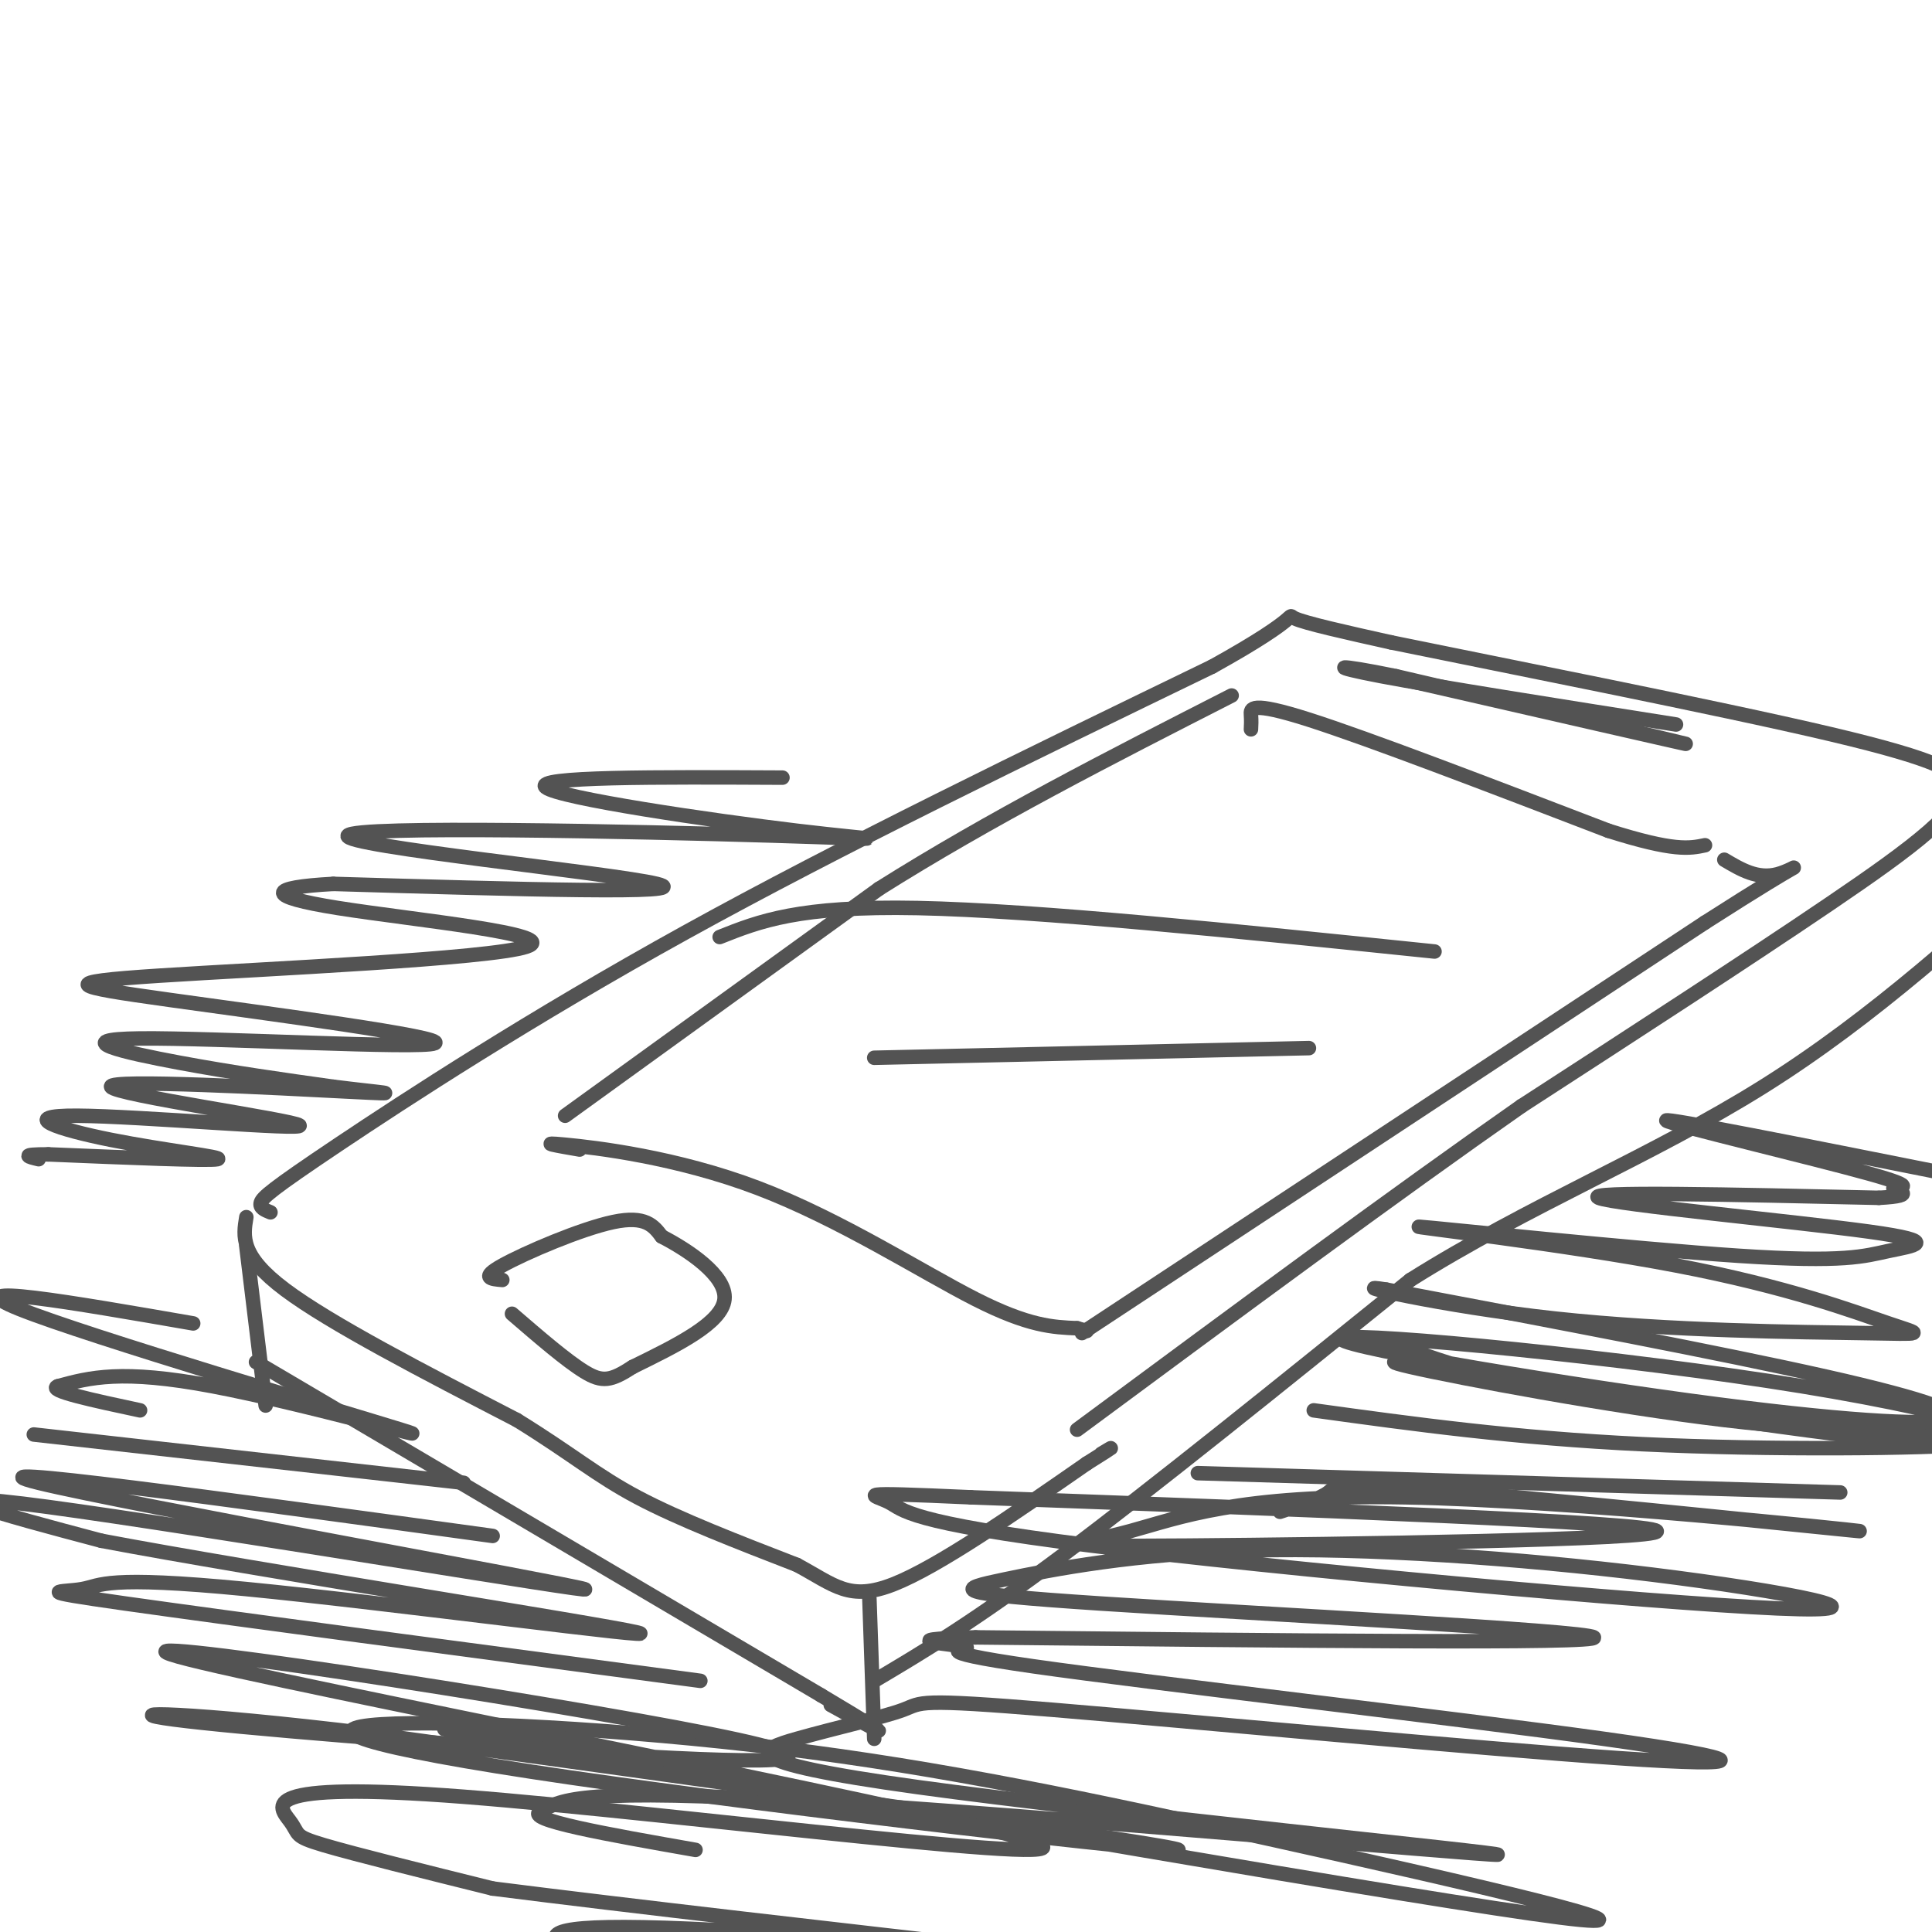 <svg viewBox='0 0 400 400' version='1.1' xmlns='http://www.w3.org/2000/svg' xmlns:xlink='http://www.w3.org/1999/xlink'><g fill='none' stroke='rgb(83,83,83)' stroke-width='3' stroke-linecap='round' stroke-linejoin='round'><path d='M56,251c-1.161,-0.470 -2.321,-0.940 -2,-2c0.321,-1.060 2.125,-2.708 16,-12c13.875,-9.292 39.821,-26.226 72,-44c32.179,-17.774 70.589,-36.387 109,-55'/><path d='M251,138c19.844,-11.000 14.956,-11.000 17,-10c2.044,1.000 11.022,3.000 20,5'/><path d='M288,133c22.133,4.556 67.467,13.444 91,19c23.533,5.556 25.267,7.778 27,10'/><path d='M406,162c1.044,5.244 -9.844,13.356 -27,25c-17.156,11.644 -40.578,26.822 -64,42'/><path d='M315,229c-26.000,18.167 -59.000,42.583 -92,67'/><path d='M51,252c-0.667,4.000 -1.333,8.000 8,15c9.333,7.000 28.667,17.000 48,27'/><path d='M107,294c11.556,7.133 16.444,11.467 25,16c8.556,4.533 20.778,9.267 33,14'/><path d='M165,324c7.800,4.178 10.800,7.622 20,4c9.200,-3.622 24.600,-14.311 40,-25'/><path d='M225,303c7.167,-4.500 5.083,-3.250 3,-2'/><path d='M104,265c-2.333,-0.200 -4.667,-0.400 0,-3c4.667,-2.600 16.333,-7.600 23,-9c6.667,-1.400 8.333,0.800 10,3'/><path d='M137,256c5.289,2.733 13.511,8.067 13,13c-0.511,4.933 -9.756,9.467 -19,14'/><path d='M131,283c-4.511,2.933 -6.289,3.267 -10,1c-3.711,-2.267 -9.356,-7.133 -15,-12'/><path d='M117,231c0.000,0.000 65.000,-47.000 65,-47'/><path d='M182,184c23.000,-14.500 48.000,-27.250 73,-40'/><path d='M259,151c0.044,-0.867 0.089,-1.733 0,-3c-0.089,-1.267 -0.311,-2.933 12,1c12.311,3.933 37.156,13.467 62,23'/><path d='M333,172c13.667,4.333 16.833,3.667 20,3'/><path d='M120,238c-4.577,-0.792 -9.155,-1.583 -3,-1c6.155,0.583 23.042,2.542 40,9c16.958,6.458 33.988,17.417 45,23c11.012,5.583 16.006,5.792 21,6'/><path d='M223,275c3.500,1.000 1.750,0.500 0,0'/><path d='M224,276c0.000,0.000 129.000,-85.000 129,-85'/><path d='M353,191c23.889,-15.311 19.111,-11.089 15,-10c-4.111,1.089 -7.556,-0.956 -11,-3'/><path d='M292,141c28.750,6.583 57.500,13.167 57,13c-0.500,-0.167 -30.250,-7.083 -60,-14'/><path d='M289,140c-12.711,-2.622 -14.489,-2.178 -3,0c11.489,2.178 36.244,6.089 61,10'/><path d='M180,331c0.000,0.000 1.000,29.000 1,29'/><path d='M51,258c0.000,0.000 4.000,33.000 4,33'/><path d='M53,282c0.000,0.000 117.000,69.000 117,69'/><path d='M170,351c19.833,11.833 10.917,6.917 2,2'/><path d='M181,348c10.250,-6.083 20.500,-12.167 39,-26c18.500,-13.833 45.250,-35.417 72,-57'/><path d='M292,265c24.622,-15.489 50.178,-25.711 73,-40c22.822,-14.289 42.911,-32.644 63,-51'/><path d='M149,194c8.167,-3.250 16.333,-6.500 41,-6c24.667,0.500 65.833,4.750 107,9'/><path d='M181,219c0.000,0.000 90.000,-2.000 90,-2'/><path d='M40,274c-25.119,-4.363 -50.238,-8.726 -36,-3c14.238,5.726 67.833,21.542 79,25c11.167,3.458 -20.095,-5.440 -39,-9c-18.905,-3.560 -25.452,-1.780 -32,0'/><path d='M12,287c-2.500,0.833 7.250,2.917 17,5'/><path d='M96,307c0.000,0.000 -89.000,-10.000 -89,-10'/><path d='M102,318c-55.875,-7.685 -111.750,-15.369 -94,-11c17.750,4.369 109.125,20.792 113,22c3.875,1.208 -79.750,-12.798 -111,-17c-31.250,-4.202 -10.125,1.399 11,7'/><path d='M21,319c31.269,5.933 103.942,17.267 111,19c7.058,1.733 -51.500,-6.133 -81,-9c-29.500,-2.867 -29.942,-0.733 -34,0c-4.058,0.733 -11.731,0.067 9,3c20.731,2.933 69.865,9.467 119,16'/><path d='M248,305c0.000,0.000 133.000,4.000 133,4'/><path d='M272,292c20.756,2.867 41.511,5.733 68,7c26.489,1.267 58.711,0.933 69,0c10.289,-0.933 -1.356,-2.467 -13,-4'/><path d='M308,284c-12.778,-1.600 -25.556,-3.200 -16,-1c9.556,2.200 41.444,8.200 65,11c23.556,2.800 38.778,2.400 54,2'/><path d='M288,278c9.748,3.651 19.496,7.303 46,12c26.504,4.697 69.764,10.441 82,10c12.236,-0.441 -6.552,-7.066 -43,-13c-36.448,-5.934 -90.557,-11.176 -95,-10c-4.443,1.176 40.778,8.769 72,13c31.222,4.231 48.444,5.101 53,4c4.556,-1.101 -3.556,-4.172 -25,-9c-21.444,-4.828 -56.222,-11.414 -91,-18'/><path d='M287,267c-9.842,-1.599 11.054,3.403 35,6c23.946,2.597 50.942,2.789 64,3c13.058,0.211 12.178,0.440 5,-2c-7.178,-2.440 -20.653,-7.548 -44,-12c-23.347,-4.452 -56.565,-8.248 -53,-8c3.565,0.248 43.914,4.542 66,6c22.086,1.458 25.910,0.082 31,-1c5.090,-1.082 11.447,-1.868 -4,-4c-15.447,-2.132 -52.699,-5.609 -56,-7c-3.301,-1.391 27.350,-0.695 58,0'/><path d='M389,248c9.100,-0.482 2.852,-1.686 3,-2c0.148,-0.314 6.694,0.262 -5,-3c-11.694,-3.262 -41.627,-10.360 -42,-11c-0.373,-0.640 28.813,5.180 58,11'/><path d='M265,313c4.196,-1.378 8.392,-2.755 10,-4c1.608,-1.245 0.627,-2.356 28,0c27.373,2.356 83.101,8.181 82,8c-1.101,-0.181 -59.030,-6.366 -94,-7c-34.970,-0.634 -46.982,4.284 -57,7c-10.018,2.716 -18.043,3.231 12,3c30.043,-0.231 98.155,-1.209 97,-3c-1.155,-1.791 -71.578,-4.396 -142,-7'/><path d='M201,310c-26.027,-1.168 -20.093,-0.589 -17,1c3.093,1.589 3.345,4.186 42,9c38.655,4.814 115.713,11.844 142,13c26.287,1.156 1.801,-3.563 -26,-7c-27.801,-3.437 -58.919,-5.592 -83,-5c-24.081,0.592 -41.125,3.932 -51,6c-9.875,2.068 -12.582,2.864 20,5c32.582,2.136 100.452,5.610 102,7c1.548,1.390 -63.226,0.695 -128,0'/><path d='M202,339c-19.327,0.425 -3.644,1.489 -2,2c1.644,0.511 -10.750,0.469 14,4c24.750,3.531 86.646,10.634 118,15c31.354,4.366 32.166,5.996 3,4c-29.166,-1.996 -88.311,-7.617 -117,-10c-28.689,-2.383 -26.923,-1.529 -31,0c-4.077,1.529 -13.996,3.733 -22,6c-8.004,2.267 -14.094,4.597 25,10c39.094,5.403 123.371,13.878 120,14c-3.371,0.122 -94.392,-8.108 -142,-11c-47.608,-2.892 -51.804,-0.446 -56,2'/><path d='M112,375c-4.000,1.667 14.000,4.833 32,8'/><path d='M162,161c-25.871,-0.122 -51.741,-0.244 -49,2c2.741,2.244 34.094,6.856 52,9c17.906,2.144 22.367,1.822 -5,1c-27.367,-0.822 -86.560,-2.144 -88,0c-1.440,2.144 54.874,7.756 64,10c9.126,2.244 -28.937,1.122 -67,0'/><path d='M69,183c-13.667,0.734 -14.333,2.569 1,5c15.333,2.431 46.665,5.459 39,8c-7.665,2.541 -54.328,4.594 -76,6c-21.672,1.406 -18.354,2.164 2,5c20.354,2.836 57.744,7.750 55,9c-2.744,1.250 -45.623,-1.163 -61,-1c-15.377,0.163 -3.250,2.904 8,5c11.250,2.096 21.625,3.548 32,5'/><path d='M69,225c9.438,1.204 17.032,1.714 3,1c-14.032,-0.714 -49.689,-2.652 -49,-1c0.689,1.652 37.723,6.896 39,8c1.277,1.104 -33.204,-1.931 -46,-2c-12.796,-0.069 -3.907,2.828 7,5c10.907,2.172 23.830,3.621 22,4c-1.830,0.379 -18.415,-0.310 -35,-1'/><path d='M10,239c-6.167,0.000 -4.083,0.500 -2,1'/><path d='M92,358c101.887,17.772 203.774,35.544 231,39c27.226,3.456 -20.209,-7.404 -59,-16c-38.791,-8.596 -68.939,-14.928 -102,-19c-33.061,-4.072 -69.037,-5.885 -83,-5c-13.963,0.885 -5.913,4.469 39,11c44.913,6.531 126.689,16.009 126,15c-0.689,-1.009 -83.845,-12.504 -167,-24'/><path d='M77,359c-39.216,-4.765 -53.755,-4.677 -41,-3c12.755,1.677 52.805,4.944 86,7c33.195,2.056 59.535,2.901 25,-4c-34.535,-6.901 -129.944,-21.547 -110,-16c19.944,5.547 155.242,31.287 176,38c20.758,6.713 -73.024,-5.603 -117,-9c-43.976,-3.397 -38.147,2.124 -36,5c2.147,2.876 0.614,3.107 7,5c6.386,1.893 20.693,5.446 35,9'/><path d='M102,391c55.810,7.110 177.835,20.386 189,22c11.165,1.614 -88.531,-8.433 -135,-12c-46.469,-3.567 -39.710,-0.653 -38,1c1.710,1.653 -1.630,2.045 -1,3c0.630,0.955 5.231,2.471 50,5c44.769,2.529 129.706,6.070 131,4c1.294,-2.070 -81.055,-9.751 -127,-13c-45.945,-3.249 -55.485,-2.067 -56,0c-0.515,2.067 7.996,5.019 29,8c21.004,2.981 54.502,5.990 88,9'/></g>
</svg>